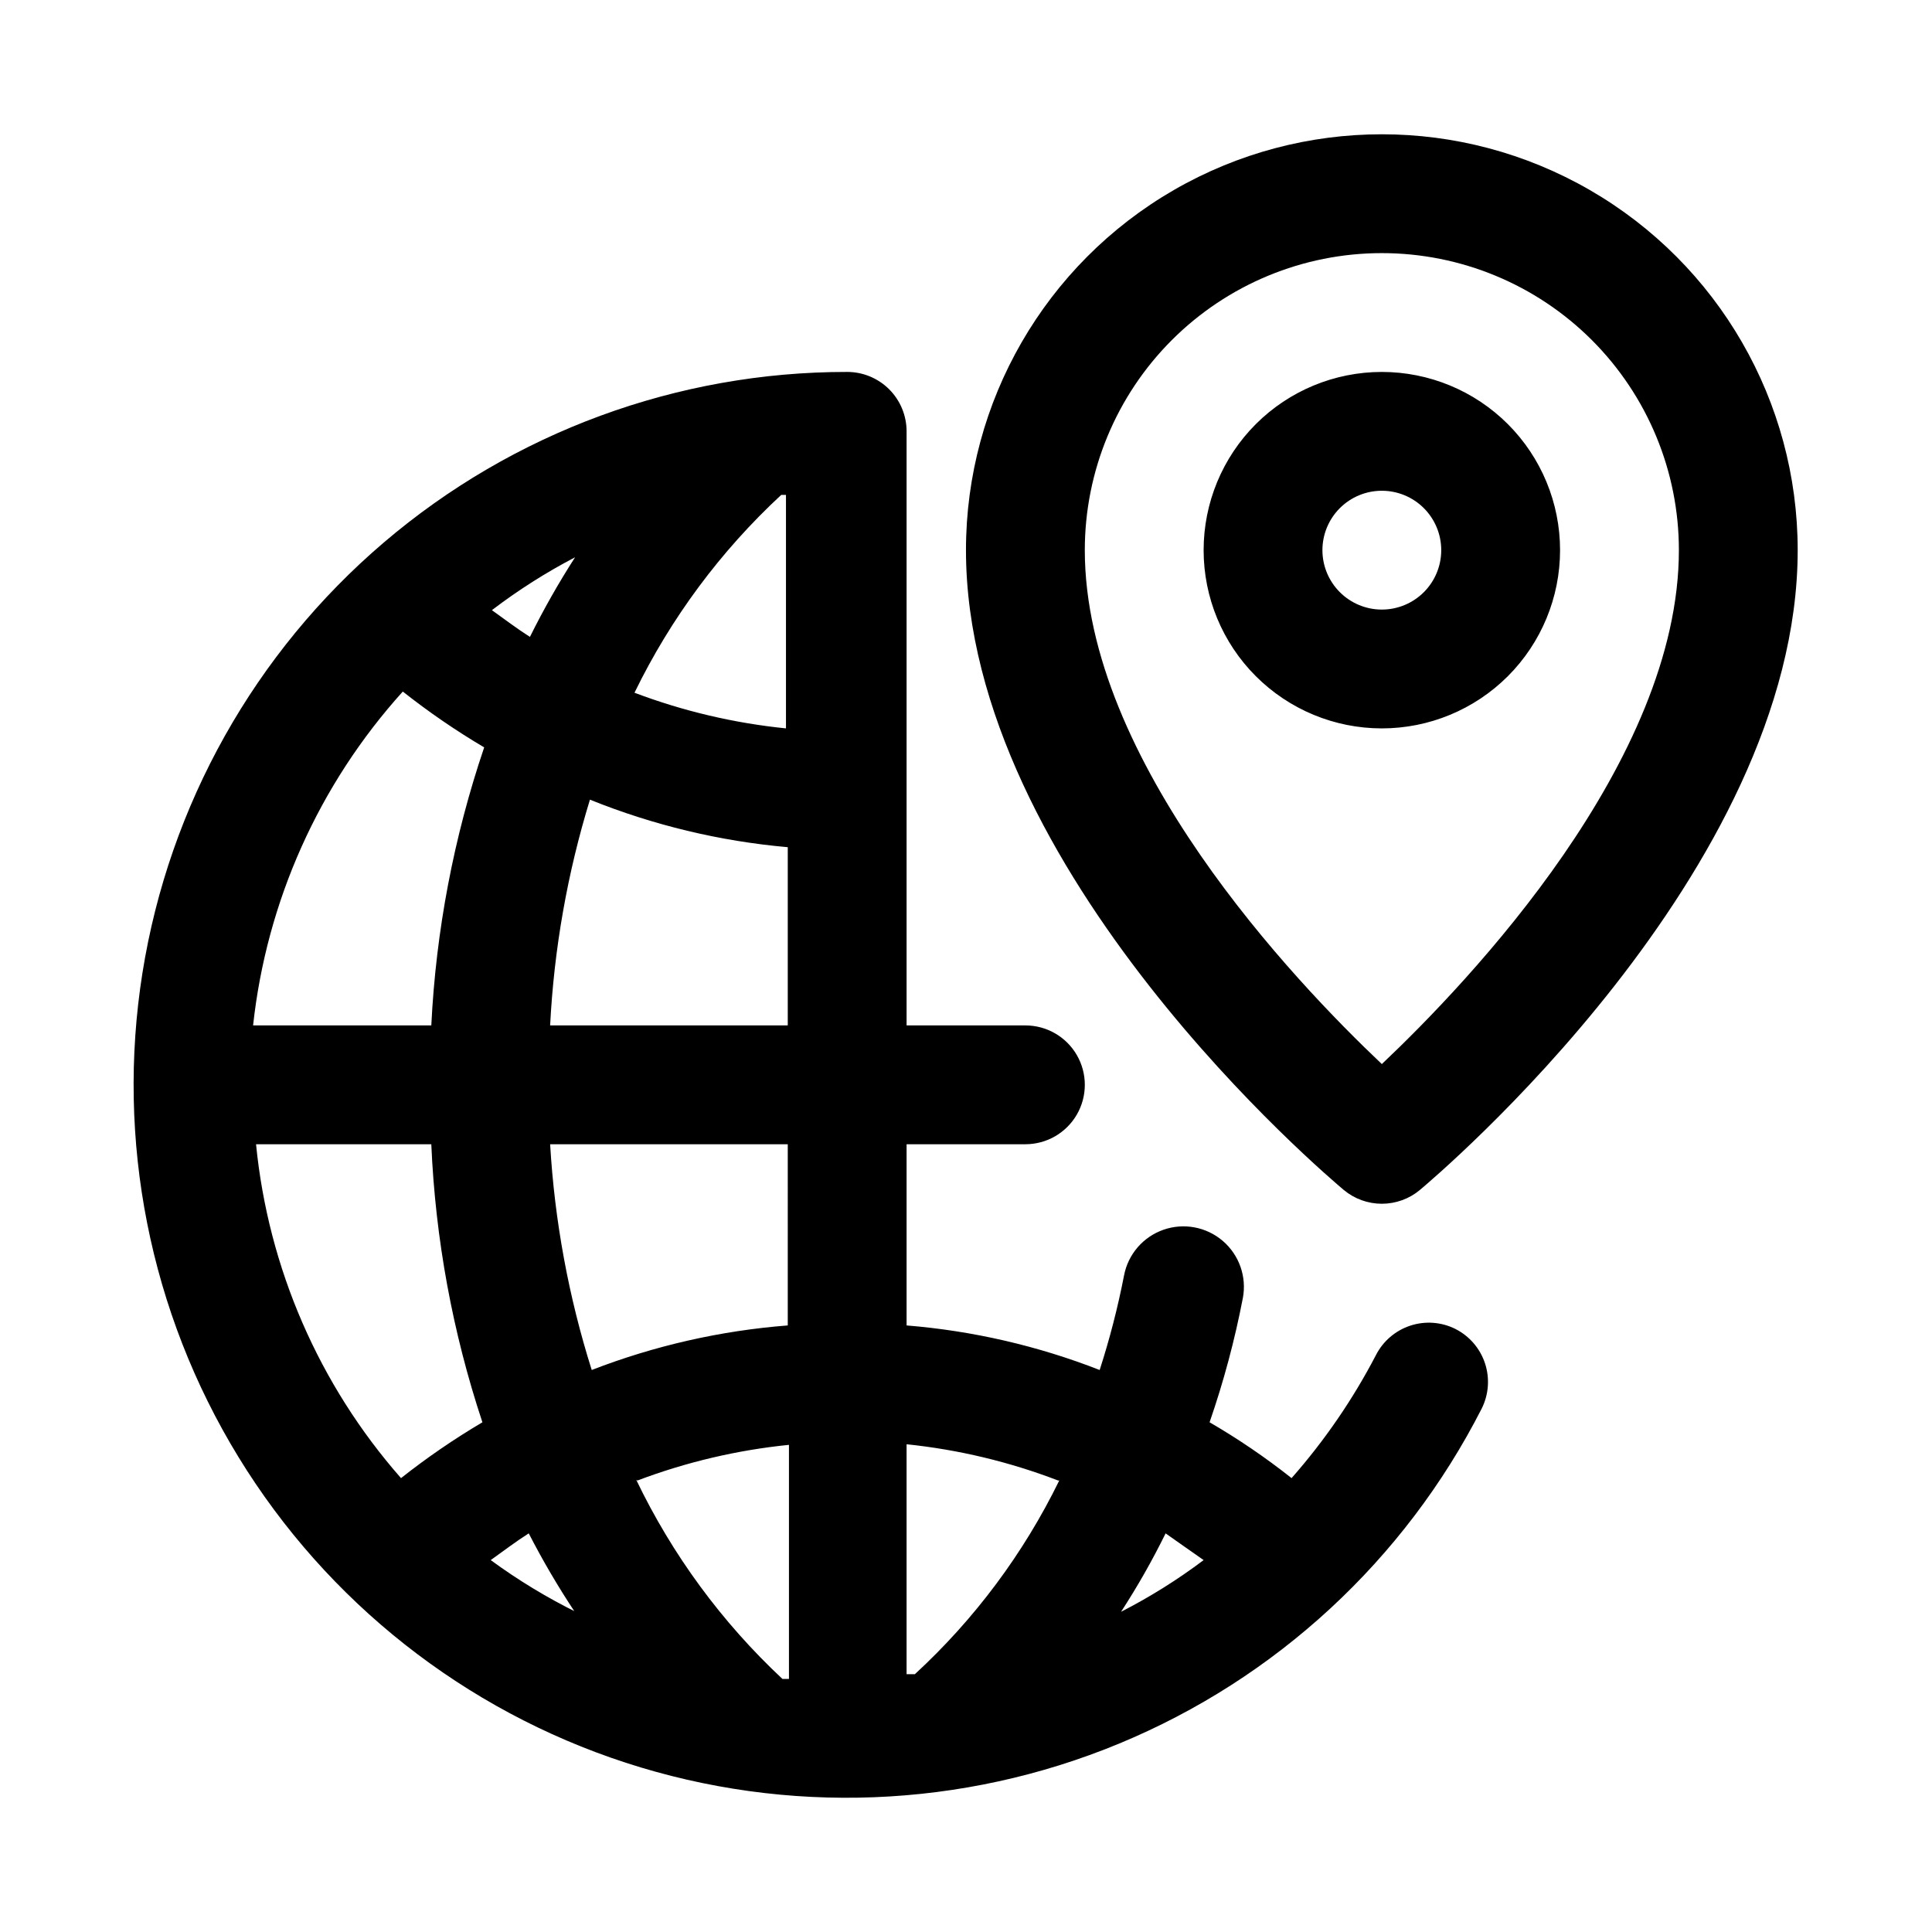<?xml version="1.0" encoding="UTF-8"?>
<!-- Uploaded to: SVG Repo, www.svgrepo.com, Generator: SVG Repo Mixer Tools -->
<svg fill="#000000" width="800px" height="800px" version="1.1" viewBox="144 144 512 512" xmlns="http://www.w3.org/2000/svg">
 <path d="m529.73 496.2c-3.719-1.867-8.027-2.188-11.98-0.891-3.953 1.301-7.231 4.109-9.117 7.816-6.109 11.727-13.613 22.672-22.355 32.59-6.879-5.449-14.141-10.395-21.727-14.797 3.719-10.746 6.664-21.742 8.816-32.906 1.066-5.625-0.945-11.391-5.281-15.129-4.34-3.738-10.34-4.879-15.746-2.992s-9.395 6.512-10.461 12.137c-1.648 8.469-3.805 16.828-6.457 25.035-16.391-6.406-33.629-10.383-51.168-11.809v-48.02h31.488c5.625 0 10.824-3 13.637-7.871s2.812-10.875 0-15.746c-2.812-4.871-8.012-7.871-13.637-7.871h-31.488v-157.44c0-4.176-1.656-8.18-4.609-11.133s-6.957-4.609-11.133-4.609c-44.992-0.043-88.523 15.977-122.76 45.168-34.238 29.191-56.93 69.645-64 114.08-7.066 44.434 1.953 89.934 25.441 128.31 23.484 38.375 59.898 67.105 102.68 81.031 42.785 13.922 89.133 12.117 130.71-5.086 41.574-17.207 75.641-48.684 96.074-88.766 1.867-3.719 2.188-8.027 0.891-11.98-1.301-3.953-4.109-7.231-7.816-9.117zm-66.754 61.242c-6.891 5.188-14.211 9.77-21.887 13.699 4.348-6.684 8.293-13.625 11.809-20.781 3.148 2.203 6.457 4.566 10.078 7.082zm-38.258-21.098-0.004 0.004c-9.449 19.336-22.426 36.742-38.258 51.324h-2.203v-60.93c13.746 1.426 27.246 4.652 40.148 9.605zm-111.78 0-0.004 0.004c12.914-4.883 26.41-8.059 40.148-9.449v62.031h-1.734c-16.07-15.023-29.207-32.906-38.73-52.742zm-15.742 35.109-0.004 0.004c-8.113-3.981-15.859-8.672-23.145-14.016 3.305-2.363 6.613-4.879 10.078-7.086l-0.004 0.004c3.703 7.199 7.805 14.191 12.281 20.938zm55.57-76.199c-17.801 1.383-35.305 5.363-51.953 11.809-6.129-19.41-9.832-39.508-11.023-59.828h62.977zm-62.977-79.508c1.039-20.301 4.582-40.395 10.551-59.828 16.758 6.762 34.426 11.008 52.426 12.598v47.23zm60.773-140.59h1.73v61.875c-13.734-1.391-27.23-4.566-40.145-9.449 9.602-19.734 22.789-37.512 38.887-52.426zm-66.125 37.629c-3.465-2.203-6.769-4.723-10.078-7.086 6.938-5.289 14.312-9.977 22.043-14.012-4.375 6.805-8.371 13.848-11.965 21.098zm-33.691 14.484c6.848 5.41 14.055 10.355 21.566 14.797-8.062 23.793-12.777 48.594-14.012 73.684h-47.23c3.586-32.934 17.469-63.895 39.676-88.48zm-38.891 119.97h46.445c1.082 25.07 5.637 49.867 13.543 73.684-7.516 4.441-14.723 9.387-21.57 14.797-21.75-24.746-35.184-55.695-38.418-88.48zm288.27 12.121v0.004c2.832 2.356 6.394 3.644 10.078 3.644 3.68 0 7.246-1.289 10.074-3.644 4.094-3.465 100.13-84.391 100.13-169.57 0-39.371-21.004-75.754-55.102-95.441-34.102-19.688-76.109-19.688-110.21 0-34.098 19.688-55.102 56.07-55.102 95.441 0 85.176 96.039 166.1 100.13 169.57zm10.078-248.28c20.879 0 40.902 8.293 55.664 23.055 14.762 14.766 23.055 34.789 23.055 55.664 0 55.891-55.418 114.14-78.719 136.19-23.301-22.043-78.719-80.293-78.719-136.19 0-20.875 8.293-40.898 23.055-55.664 14.762-14.762 34.785-23.055 55.664-23.055zm47.23 78.719c0-12.527-4.977-24.539-13.832-33.398-8.859-8.855-20.871-13.832-33.398-13.832-12.527 0-24.539 4.977-33.398 13.832-8.859 8.859-13.832 20.871-13.832 33.398 0 12.527 4.973 24.543 13.832 33.398 8.859 8.859 20.871 13.836 33.398 13.836 12.527 0 24.539-4.977 33.398-13.836 8.855-8.855 13.832-20.871 13.832-33.398zm-62.977 0c0-4.176 1.66-8.18 4.613-11.133s6.957-4.609 11.133-4.609 8.18 1.656 11.133 4.609 4.609 6.957 4.609 11.133c0 4.176-1.656 8.18-4.609 11.133s-6.957 4.613-11.133 4.613-8.18-1.66-11.133-4.613-4.613-6.957-4.613-11.133z"/>
</svg>